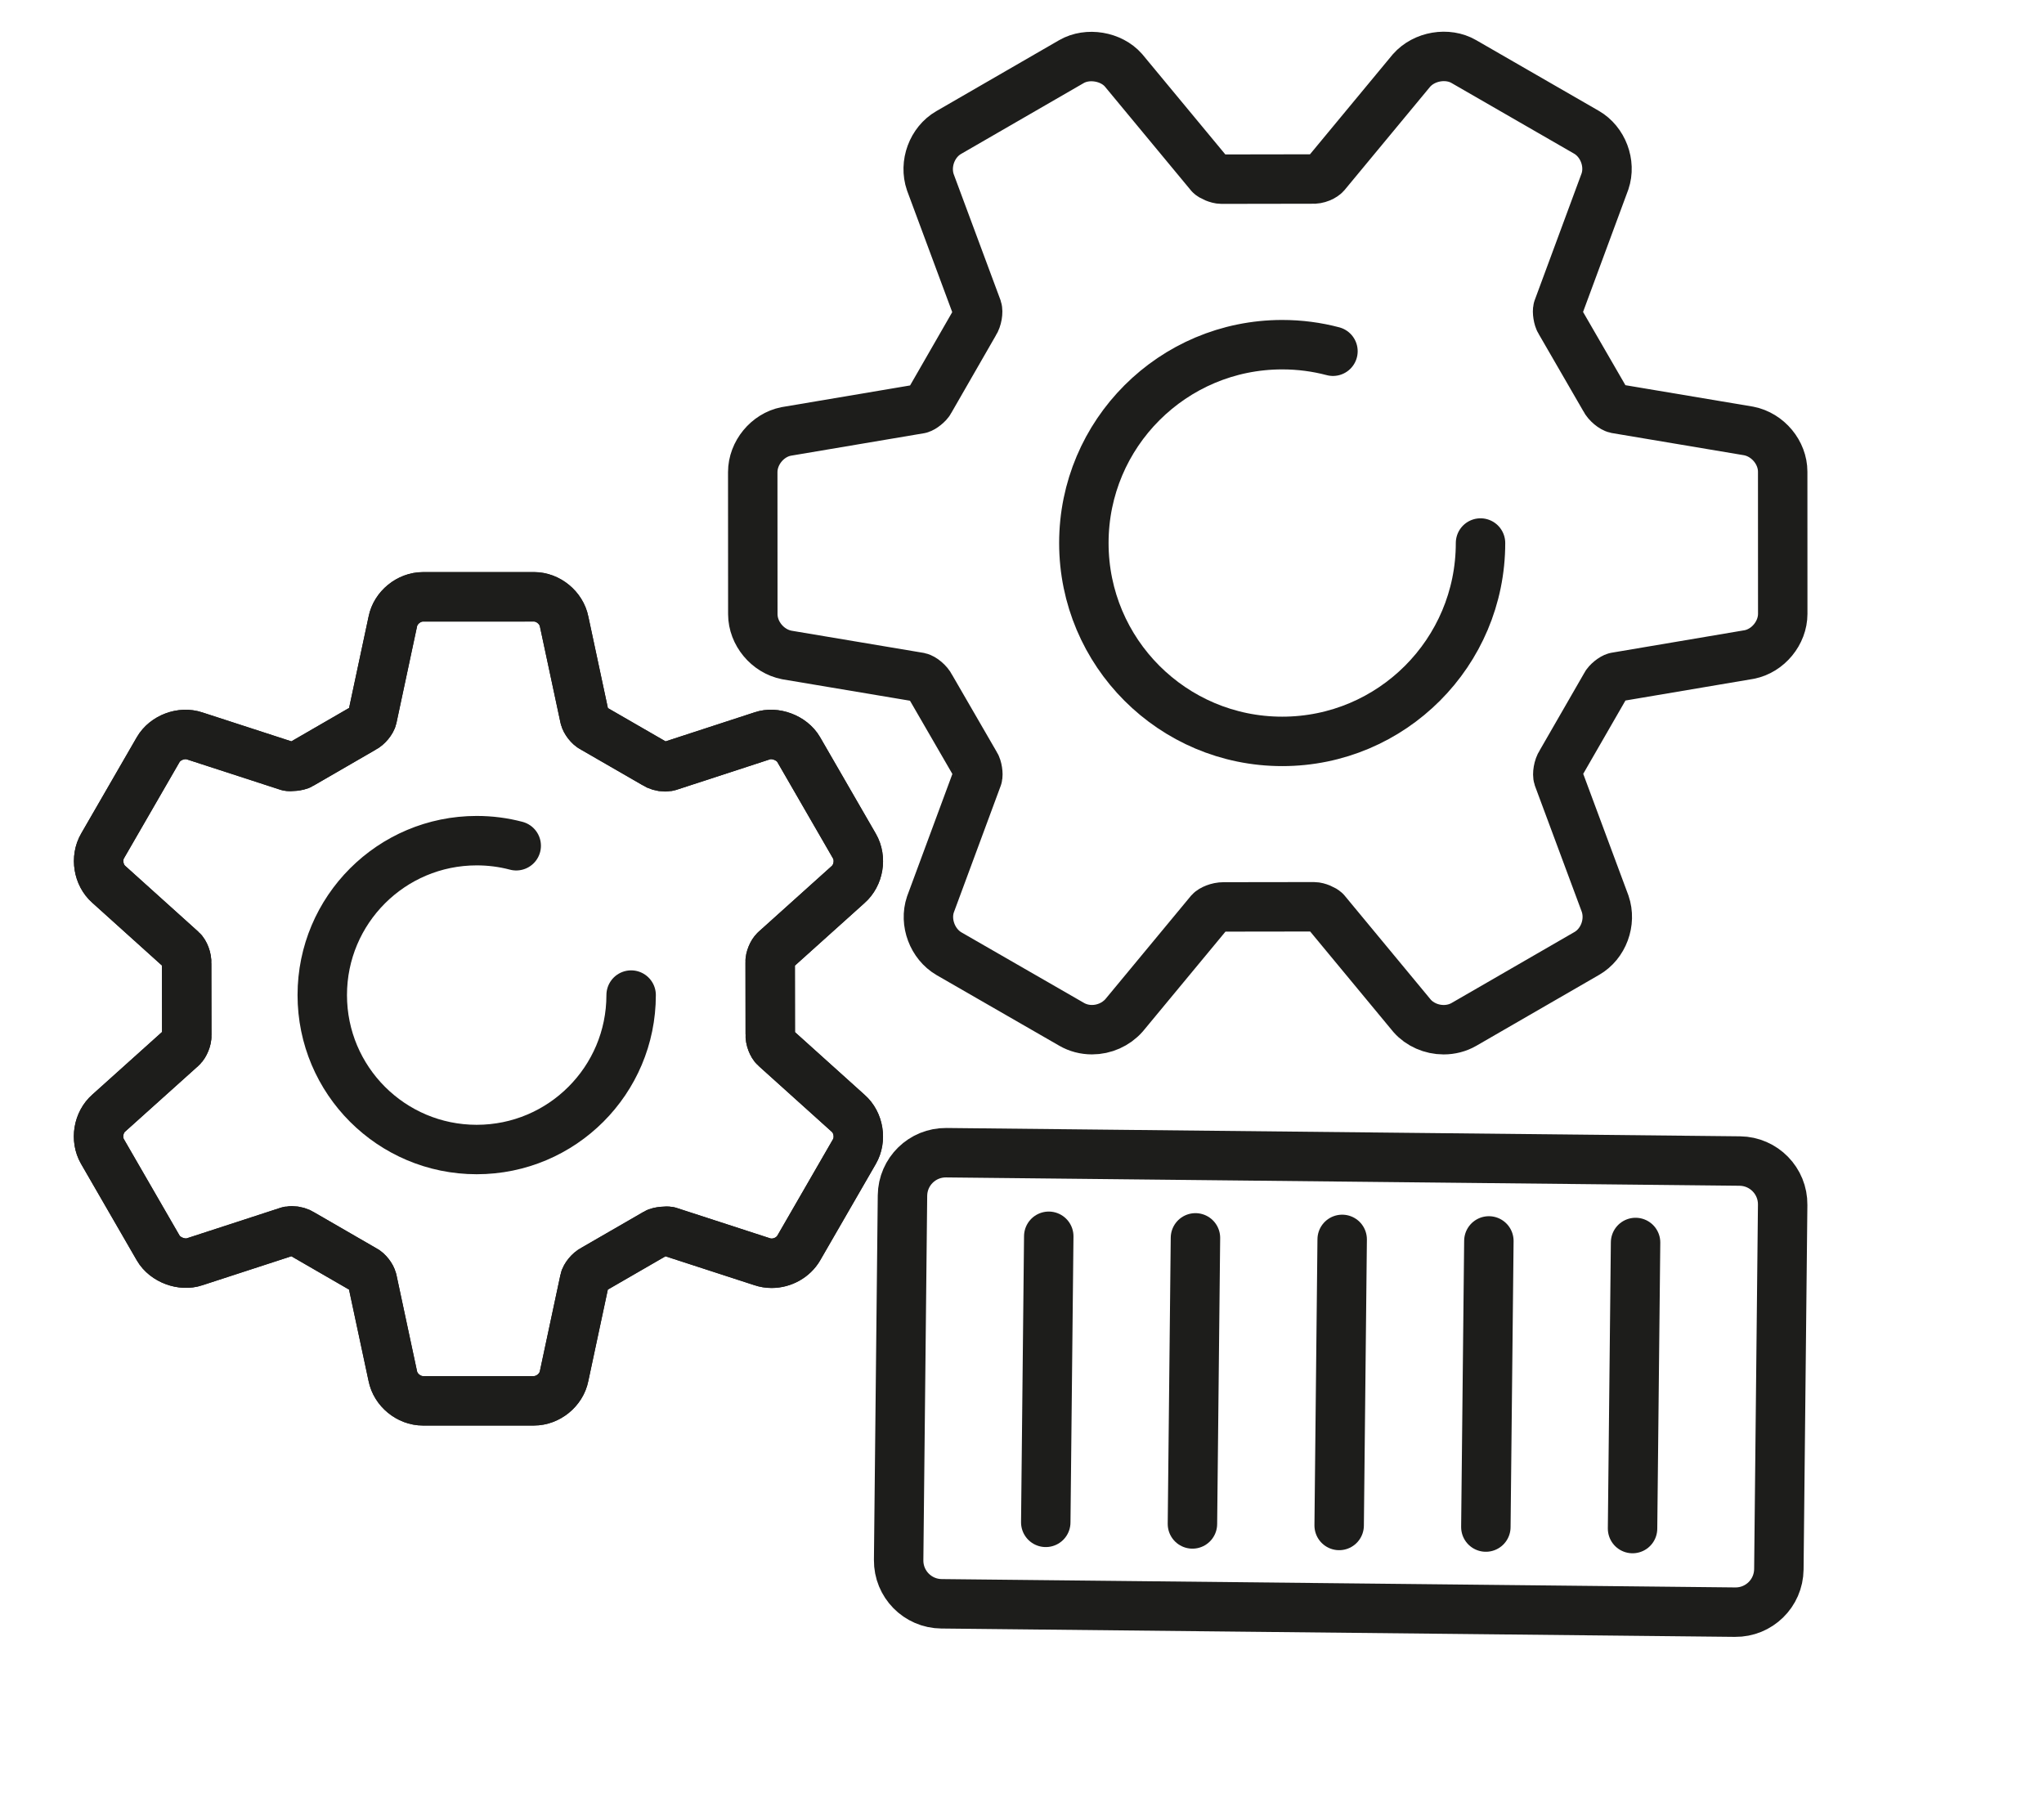 <?xml version="1.0" encoding="utf-8"?>
<!-- Generator: Adobe Illustrator 16.0.4, SVG Export Plug-In . SVG Version: 6.00 Build 0)  -->
<!DOCTYPE svg PUBLIC "-//W3C//DTD SVG 1.1//EN" "http://www.w3.org/Graphics/SVG/1.1/DTD/svg11.dtd">
<svg version="1.1" id="Ebene_1" xmlns="http://www.w3.org/2000/svg" xmlns:xlink="http://www.w3.org/1999/xlink" x="0px" y="0px"
	 width="82.695px" height="72.753px" viewBox="0 0 82.695 72.753" enable-background="new 0 0 82.695 72.753" xml:space="preserve">
<g>
	<path fill="none" stroke="#1D1D1B" stroke-width="2" stroke-linejoin="round" stroke-miterlimit="10" d="M44.18,41.656
		c-0.295,0-0.579-0.075-0.823-0.216l-4.963-2.857c-0.669-0.39-0.998-1.265-0.751-1.994l1.906-5.148
		c0.036-0.107-0.006-0.399-0.083-0.51l-1.818-3.141c-0.089-0.184-0.321-0.367-0.45-0.392l-5.367-0.901
		c-0.778-0.153-1.372-0.875-1.374-1.646l-0.003-5.752c0-0.773,0.594-1.496,1.351-1.645l5.414-0.914
		c0.106-0.021,0.341-0.205,0.396-0.324l1.81-3.148c0.113-0.167,0.155-0.463,0.112-0.587l-1.897-5.105
		c-0.258-0.75,0.07-1.626,0.74-2.013l4.969-2.871c0.654-0.377,1.607-0.216,2.102,0.348l3.502,4.226
		c0.062,0.07,0.309,0.182,0.466,0.182l3.646-0.006c0.259,0.022,0.491-0.108,0.566-0.196l3.473-4.193
		c0.519-0.591,1.464-0.741,2.114-0.365l4.964,2.861c0.669,0.384,0.999,1.259,0.751,1.991l-1.905,5.15
		c-0.035,0.104,0.009,0.402,0.083,0.51l1.817,3.142c0.088,0.181,0.323,0.366,0.452,0.391l5.369,0.902
		c0.779,0.153,1.374,0.875,1.374,1.648l0.002,5.75c0,0.773-0.595,1.496-1.353,1.645l-5.41,0.915
		c-0.109,0.022-0.342,0.204-0.397,0.326l-1.812,3.146c-0.113,0.168-0.155,0.463-0.112,0.588l1.898,5.105
		c0.259,0.752-0.069,1.628-0.742,2.014l-4.969,2.87c-0.246,0.142-0.529,0.215-0.823,0.215l0,0c-0.49,0-0.968-0.21-1.276-0.562
		l-3.502-4.229c-0.062-0.069-0.31-0.182-0.466-0.182l-3.646,0.005c-0.003,0-0.007,0-0.011,0c-0.24,0-0.48,0.109-0.557,0.196
		l-3.472,4.192C45.149,41.446,44.671,41.656,44.18,41.656z"/>
</g>
<g>
	<g>
		<g>
			<path fill="none" stroke="#1D1D1B" stroke-width="2" stroke-linejoin="round" stroke-miterlimit="10" d="M17.111,56.67
				L17.111,56.67c-0.574,0-1.109-0.439-1.22-1.002l-0.83-3.883c-0.029-0.143-0.194-0.354-0.319-0.411l-2.536-1.465
				c-0.103-0.069-0.251-0.115-0.405-0.115c-0.083,0-0.129,0.015-0.141,0.018l-3.788,1.234c-0.5,0.172-1.19-0.072-1.471-0.558
				l-2.256-3.904c-0.286-0.498-0.172-1.181,0.26-1.558l2.953-2.653c0.109-0.097,0.208-0.345,0.198-0.479l-0.005-2.926
				c0.014-0.187-0.086-0.436-0.189-0.525l-2.961-2.667c-0.425-0.374-0.538-1.059-0.251-1.553l2.25-3.896
				c0.282-0.486,0.944-0.737,1.479-0.554l3.774,1.226c0.069,0.024,0.42-0.002,0.515-0.071l2.533-1.465
				c0.167-0.081,0.333-0.292,0.361-0.424l0.832-3.898c0.11-0.554,0.645-0.995,1.218-0.995l4.492-0.001
				c0.573,0,1.109,0.441,1.22,1.002l0.83,3.884c0.029,0.143,0.194,0.354,0.319,0.413l2.534,1.461
				c0.104,0.07,0.253,0.117,0.405,0.117c0.083,0,0.129-0.014,0.143-0.018l3.788-1.236c0.502-0.171,1.19,0.072,1.471,0.559
				l2.254,3.903c0.287,0.498,0.172,1.182-0.26,1.558l-2.951,2.655c-0.108,0.094-0.21,0.344-0.197,0.48l0.003,2.925
				c-0.014,0.186,0.087,0.435,0.189,0.524l2.963,2.668c0.425,0.371,0.539,1.057,0.25,1.553l-2.25,3.896
				c-0.217,0.375-0.647,0.617-1.096,0.617l0,0c-0.132,0-0.261-0.021-0.382-0.062l-3.776-1.227c-0.071-0.022-0.418,0.003-0.513,0.07
				l-2.535,1.465c-0.166,0.079-0.333,0.293-0.36,0.425l-0.832,3.898c-0.11,0.556-0.646,0.995-1.218,0.995H17.111z"/>
		</g>
	</g>
	<g>
		<g>
			<path fill="none" stroke="#1D1D1B" stroke-width="2" stroke-linejoin="round" stroke-miterlimit="10" d="M17.111,56.67
				L17.111,56.67c-0.574,0-1.11-0.439-1.22-1.002l-0.83-3.883c-0.029-0.143-0.194-0.354-0.319-0.411l-2.536-1.465
				c-0.102-0.069-0.251-0.115-0.404-0.115c-0.083,0-0.131,0.015-0.143,0.018l-3.788,1.234c-0.5,0.172-1.189-0.072-1.471-0.558
				l-2.255-3.904c-0.287-0.498-0.174-1.181,0.259-1.558l2.954-2.653c0.109-0.097,0.208-0.345,0.197-0.479l-0.005-2.926
				c0.014-0.187-0.086-0.436-0.189-0.525l-2.961-2.667c-0.425-0.374-0.538-1.059-0.251-1.553l2.25-3.896
				c0.28-0.486,0.943-0.736,1.478-0.555l3.775,1.227c0.069,0.024,0.419-0.002,0.514-0.071l2.533-1.465
				c0.169-0.082,0.334-0.292,0.362-0.427l0.831-3.897c0.11-0.554,0.647-0.995,1.219-0.995l4.492-0.001
				c0.573,0,1.109,0.441,1.22,1.002l0.83,3.884c0.029,0.143,0.195,0.354,0.32,0.412l2.533,1.463
				c0.104,0.069,0.253,0.116,0.405,0.116c0.081,0,0.128-0.013,0.144-0.018l3.788-1.235c0.501-0.174,1.191,0.072,1.472,0.559
				l2.254,3.903c0.286,0.496,0.173,1.18-0.258,1.557l-2.953,2.653c-0.109,0.096-0.21,0.345-0.198,0.481l0.004,2.925
				c-0.015,0.188,0.086,0.436,0.189,0.526l2.963,2.668c0.426,0.371,0.538,1.057,0.249,1.553l-2.248,3.896
				c-0.219,0.375-0.649,0.618-1.098,0.618l0,0c-0.132,0-0.261-0.021-0.382-0.062l-3.776-1.227c-0.069-0.022-0.418,0.002-0.513,0.068
				l-2.536,1.465c-0.166,0.081-0.333,0.295-0.359,0.427l-0.832,3.898c-0.11,0.556-0.646,0.995-1.218,0.995H17.111z"/>
		</g>
	</g>
</g>
<g>
	<path fill="none" stroke="#1D1D1B" stroke-width="2" stroke-linecap="round" stroke-linejoin="round" stroke-miterlimit="10" d="
		M36.357,63.112l0.155-14.745c0.01-0.969,0.803-1.745,1.773-1.734l32.105,0.337c0.967,0.012,1.744,0.805,1.732,1.772l-0.154,14.745
		c-0.011,0.969-0.803,1.744-1.771,1.733l-32.105-0.338C37.124,64.874,36.346,64.081,36.357,63.112z"/>
	<g>
		
			<line fill="none" stroke="#1D1D1B" stroke-width="2" stroke-linecap="round" stroke-linejoin="round" stroke-miterlimit="10" x1="66.049" y1="61.838" x2="66.171" y2="50.265"/>
		
			<line fill="none" stroke="#1D1D1B" stroke-width="2" stroke-linecap="round" stroke-linejoin="round" stroke-miterlimit="10" x1="60.114" y1="61.777" x2="60.236" y2="50.202"/>
		
			<line fill="none" stroke="#1D1D1B" stroke-width="2" stroke-linecap="round" stroke-linejoin="round" stroke-miterlimit="10" x1="54.179" y1="61.713" x2="54.301" y2="50.14"/>
		
			<line fill="none" stroke="#1D1D1B" stroke-width="2" stroke-linecap="round" stroke-linejoin="round" stroke-miterlimit="10" x1="48.243" y1="61.651" x2="48.365" y2="50.078"/>
		
			<line fill="none" stroke="#1D1D1B" stroke-width="2" stroke-linecap="round" stroke-linejoin="round" stroke-miterlimit="10" x1="42.309" y1="61.587" x2="42.43" y2="50.014"/>
	</g>
</g>
<path fill="none" stroke="#1D1D1B" stroke-width="2" stroke-linecap="round" stroke-linejoin="round" stroke-miterlimit="10" d="
	M25.534,40.256c0,3.451-2.797,6.248-6.248,6.248s-6.248-2.797-6.248-6.248c0-3.45,2.797-6.247,6.248-6.247
	c0.553,0,1.089,0.071,1.599,0.206"/>
<path fill="none" stroke="#1D1D1B" stroke-width="2" stroke-linecap="round" stroke-linejoin="round" stroke-miterlimit="10" d="
	M59.898,21.968c0,4.433-3.592,8.025-8.023,8.025s-8.025-3.592-8.025-8.025c0-4.432,3.594-8.024,8.025-8.024
	c0.71,0,1.398,0.092,2.053,0.265"/>
</svg>
